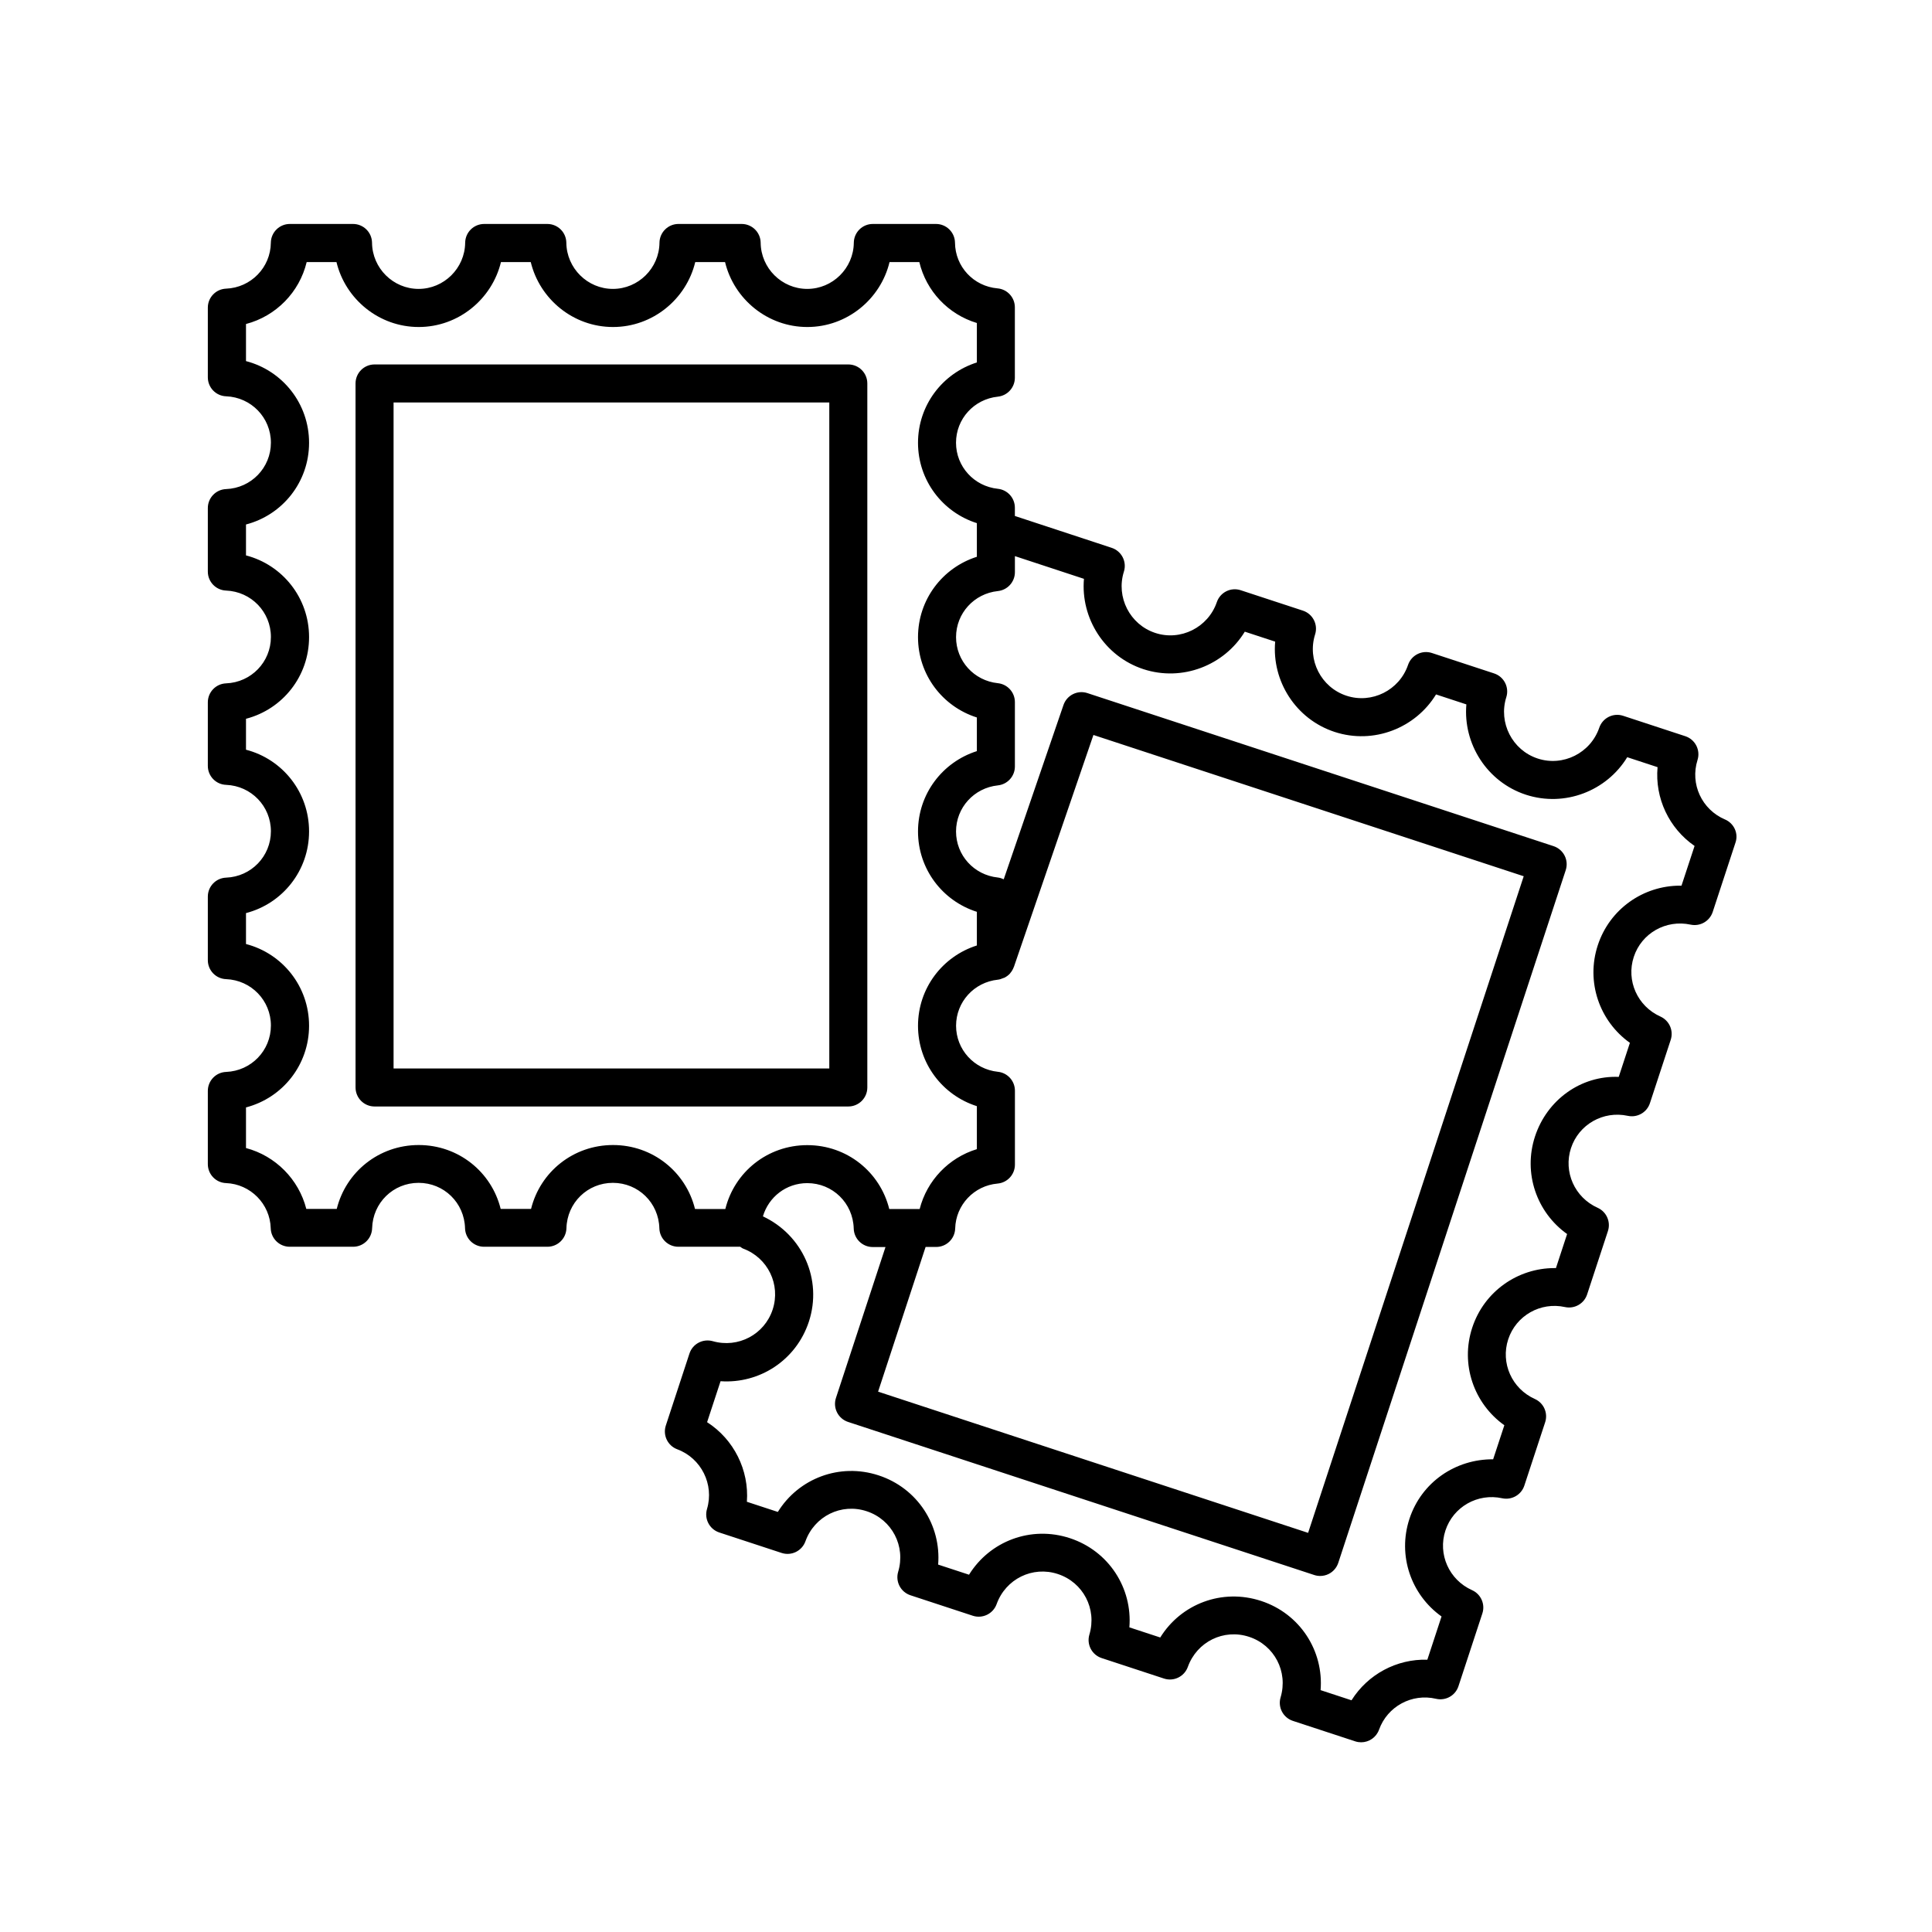 <?xml version="1.0" encoding="UTF-8"?>
<!-- Uploaded to: ICON Repo, www.iconrepo.com, Generator: ICON Repo Mixer Tools -->
<svg fill="#000000" width="800px" height="800px" version="1.1" viewBox="144 144 512 512" xmlns="http://www.w3.org/2000/svg">
 <g>
  <path d="m373.85 432.19v-186.57c0-2.785-2.254-5.039-5.039-5.039h-125.55c-2.785 0-5.039 2.254-5.039 5.039l0.004 186.57c0 2.785 2.254 5.039 5.039 5.039h125.55c2.777 0 5.035-2.258 5.035-5.039zm-10.078-5.039h-115.47v-176.49h115.47z"/>
  <path d="m601.14 361.17c-6.156-2.637-9.285-9.41-7.281-15.758 0.832-2.629-0.605-5.445-3.234-6.309l-16.469-5.406c-2.625-0.867-5.445 0.543-6.34 3.164-2.289 6.699-9.613 10.375-16.32 8.152-6.723-2.207-10.445-9.492-8.312-16.242 0.832-2.629-0.605-5.445-3.234-6.309l-16.469-5.406c-2.625-0.863-5.445 0.543-6.34 3.164-2.289 6.707-9.609 10.375-16.324 8.152-6.715-2.207-10.438-9.488-8.305-16.238 0.836-2.629-0.605-5.445-3.234-6.309l-16.473-5.406c-2.625-0.867-5.445 0.543-6.34 3.164-2.289 6.695-9.602 10.367-16.312 8.152-6.723-2.207-10.445-9.492-8.312-16.242 0.832-2.629-0.605-5.441-3.231-6.309l-25.66-8.445v-2.195c0-2.578-1.949-4.742-4.516-5.008-6.324-0.664-11.082-5.914-11.082-12.211 0-6.301 4.762-11.547 11.078-12.203 2.57-0.273 4.516-2.43 4.516-5.012v-18.668c0-2.613-1.996-4.793-4.602-5.019-6.352-0.555-11.195-5.754-11.262-12.086-0.031-2.762-2.277-4.984-5.039-4.984h-16.738c-2.762 0-5.008 2.223-5.039 4.984-0.074 6.742-5.606 12.227-12.34 12.227-6.734 0-12.273-5.488-12.344-12.227-0.031-2.762-2.277-4.984-5.039-4.984h-16.738c-2.762 0-5.008 2.223-5.039 4.984-0.074 6.742-5.606 12.227-12.34 12.227-6.731 0-12.27-5.488-12.344-12.234-0.031-2.762-2.277-4.977-5.039-4.977h-16.73c-2.762 0-5.008 2.215-5.039 4.977-0.082 6.746-5.613 12.234-12.344 12.234-6.731 0-12.27-5.488-12.34-12.227-0.031-2.762-2.277-4.984-5.039-4.984h-16.738c-2.762 0-5.008 2.223-5.039 4.984-0.074 6.559-5.285 11.898-11.859 12.16-2.707 0.105-4.84 2.328-4.84 5.031v18.465c0 2.707 2.137 4.934 4.84 5.031 6.66 0.262 11.875 5.664 11.875 12.293s-5.219 12.035-11.879 12.297c-2.699 0.105-4.836 2.328-4.836 5.031v16.832c0 2.707 2.137 4.926 4.836 5.031 6.66 0.266 11.879 5.668 11.879 12.297 0 6.629-5.215 12.035-11.875 12.293-2.707 0.105-4.84 2.328-4.84 5.031v16.836c0 2.707 2.137 4.934 4.84 5.031 6.66 0.262 11.875 5.664 11.875 12.297 0 6.629-5.215 12.035-11.875 12.293-2.707 0.105-4.84 2.328-4.84 5.031v16.836c0 2.707 2.137 4.934 4.84 5.031 6.66 0.262 11.875 5.664 11.875 12.293s-5.219 12.035-11.879 12.297c-2.699 0.105-4.836 2.328-4.836 5.031v19.398c0 2.707 2.137 4.934 4.84 5.031 6.457 0.258 11.652 5.512 11.828 11.965 0.074 2.731 2.309 4.906 5.039 4.906h16.793c2.731 0 4.961-2.176 5.039-4.902 0.18-6.75 5.594-12.035 12.312-12.035 6.727 0 12.137 5.285 12.312 12.031 0.074 2.731 2.309 4.906 5.039 4.906h16.793c2.731 0 4.961-2.176 5.039-4.906 0.176-6.746 5.586-12.031 12.312-12.031 6.727 0 12.137 5.285 12.312 12.031 0.074 2.731 2.309 4.906 5.039 4.906h16.383c0.262 0.16 0.484 0.371 0.781 0.488 6.566 2.438 9.996 9.543 7.824 16.156s-9.141 10.297-15.875 8.379c-2.621-0.73-5.332 0.711-6.172 3.269l-6.266 19.086c-0.84 2.574 0.492 5.352 3.031 6.297 6.363 2.367 9.824 9.32 7.883 15.82-0.781 2.621 0.664 5.375 3.254 6.227l16.52 5.422c2.59 0.855 5.387-0.52 6.312-3.09 2.394-6.664 9.527-10.184 16.227-7.965 6.711 2.207 10.379 9.25 8.348 16.043-0.781 2.613 0.66 5.375 3.254 6.227l16.52 5.426c2.59 0.852 5.391-0.52 6.316-3.082 2.394-6.672 9.543-10.184 16.234-7.969 6.711 2.207 10.379 9.25 8.348 16.043-0.781 2.613 0.66 5.375 3.254 6.227l16.52 5.426c2.59 0.855 5.391-0.52 6.316-3.09 2.394-6.664 9.516-10.188 16.238-7.965 6.707 2.203 10.375 9.246 8.344 16.043-0.781 2.613 0.66 5.375 3.254 6.227l16.52 5.426c0.523 0.172 1.055 0.25 1.57 0.25 2.07 0 4.004-1.285 4.742-3.336 2.211-6.172 8.715-9.699 15.109-8.191 2.543 0.59 5.125-0.84 5.941-3.336l6.332-19.281c0.805-2.449-0.371-5.113-2.727-6.172-6.09-2.727-9.129-9.523-7.059-15.809 2.07-6.289 8.539-9.969 15.055-8.543 2.516 0.539 5.043-0.902 5.856-3.352l5.516-16.785c0.805-2.453-0.371-5.117-2.727-6.172-6.09-2.731-9.129-9.531-7.059-15.82 2.07-6.289 8.574-9.977 15.055-8.543 2.527 0.543 5.055-0.902 5.856-3.356l5.512-16.785c0.801-2.449-0.371-5.113-2.727-6.168-6.086-2.731-9.125-9.531-7.059-15.816 2.066-6.281 8.543-9.965 15.059-8.551 2.519 0.543 5.055-0.902 5.856-3.356l5.512-16.785c0.801-2.449-0.371-5.113-2.727-6.172-6.09-2.727-9.129-9.527-7.059-15.816 2.062-6.281 8.523-9.945 15.055-8.543 2.516 0.539 5.043-0.902 5.856-3.352l6.031-18.363c0.852-2.438-0.371-5.125-2.769-6.156zm-272.96 103.21c-2.422-9.809-11.191-16.934-21.723-16.934-10.535 0-19.301 7.125-21.723 16.934h-8.047c-2.422-9.809-11.191-16.934-21.723-16.934-10.535 0-19.297 7.125-21.723 16.934h-8.066c-1.996-7.844-8.156-14.062-15.984-16.137v-10.766c9.684-2.519 16.715-11.254 16.715-21.652 0-10.398-7.031-19.133-16.715-21.648v-8.195c9.684-2.516 16.715-11.246 16.715-21.648s-7.031-19.141-16.715-21.652v-8.195c9.684-2.516 16.715-11.246 16.715-21.648 0-10.395-7.031-19.133-16.715-21.652v-8.191c9.684-2.519 16.715-11.254 16.715-21.652 0-10.398-7.031-19.133-16.715-21.648v-9.828c7.969-2.09 14.168-8.43 16.082-16.418h7.894c2.371 9.844 11.281 17.211 21.793 17.211 10.516 0 19.422-7.367 21.801-17.211h7.894c2.379 9.844 11.285 17.211 21.801 17.211s19.422-7.367 21.793-17.211h7.898c2.371 9.844 11.281 17.211 21.801 17.211 10.516 0 19.422-7.367 21.793-17.211h7.891c1.832 7.691 7.637 13.855 15.25 16.152v10.453c-9.145 2.898-15.598 11.375-15.598 21.289 0 9.91 6.449 18.391 15.598 21.297v8.914c-9.145 2.902-15.598 11.387-15.598 21.297 0 9.914 6.449 18.391 15.598 21.289v8.918c-9.145 2.902-15.598 11.387-15.598 21.297 0 9.914 6.449 18.391 15.598 21.289v8.918c-9.145 2.898-15.598 11.375-15.598 21.289 0 9.91 6.449 18.391 15.598 21.297v11.391c-7.477 2.277-13.238 8.324-15.16 15.871h-8.055c-2.43-9.809-11.195-16.934-21.723-16.934-10.539 0-19.301 7.125-21.723 16.934l-8.043-0.012zm80.273-60.754c0.504-0.051 0.957-0.23 1.402-0.418 0.102-0.039 0.215-0.047 0.312-0.098 0.574-0.289 1.094-0.672 1.516-1.145 0.023-0.023 0.035-0.07 0.059-0.098 0.387-0.453 0.695-0.973 0.902-1.543 0.016-0.035 0.039-0.055 0.051-0.09l21.074-61.461 114.03 37.438-57.137 174.01-113.96-37.422 12.59-38.344h2.801c2.731 0 4.961-2.176 5.039-4.902 0.168-6.238 4.996-11.352 11.238-11.898 2.602-0.227 4.594-2.41 4.594-5.019v-19.594c0-2.578-1.949-4.742-4.516-5.008-6.324-0.664-11.082-5.914-11.082-12.211 0.012-6.301 4.769-11.543 11.09-12.199zm181.16-24.914c-0.121-0.004-0.246-0.004-0.371-0.004-9.766 0-18.66 6.191-21.809 15.785-3.195 9.723 0.434 20.121 8.508 25.871l-2.961 9.023c-10.012-0.395-19 6.062-22.188 15.785-3.188 9.719 0.438 20.113 8.508 25.859l-2.961 9.027c-0.121-0.004-0.25-0.004-0.371-0.004-9.766 0-18.66 6.191-21.809 15.785-3.195 9.723 0.434 20.117 8.508 25.867l-2.969 9.023c-9.961-0.074-19 6.066-22.184 15.785-3.195 9.723 0.434 20.117 8.508 25.867l-3.762 11.457c-8.125-0.238-15.789 3.883-20.094 10.758l-8.195-2.691c0.84-10.41-5.438-20.254-15.77-23.641-10.359-3.391-21.23 0.805-26.723 9.688l-8.184-2.684c0.84-10.402-5.441-20.25-15.773-23.641-10.348-3.394-21.219 0.816-26.719 9.688l-8.184-2.684c0.84-10.402-5.441-20.25-15.773-23.641-10.332-3.391-21.219 0.812-26.711 9.688l-8.203-2.691c0.621-8.395-3.457-16.547-10.543-21.094l3.566-10.855c10.34 0.711 20.047-5.57 23.402-15.77 3.668-11.176-1.688-23.016-12.176-27.922 1.516-5.117 6.156-8.805 11.754-8.805 6.723 0 12.133 5.285 12.312 12.035 0.074 2.727 2.309 4.902 5.039 4.902h3.379l-13.129 39.992c-0.867 2.641 0.57 5.488 3.219 6.359l123.54 40.566c0.516 0.168 1.039 0.25 1.57 0.25 0.781 0 1.562-0.18 2.273-0.539 1.188-0.605 2.098-1.656 2.516-2.926l60.281-183.58c0.418-1.27 0.312-2.648-0.293-3.844-0.605-1.188-1.656-2.098-2.926-2.516l-123.54-40.562c-2.613-0.863-5.438 0.539-6.34 3.152l-15.836 46.188c-0.488-0.223-1.004-0.406-1.562-0.469-6.316-0.656-11.078-5.898-11.078-12.203 0-6.297 4.762-11.547 11.082-12.211 2.562-0.266 4.516-2.43 4.516-5.008v-17.062c0-2.586-1.949-4.742-4.516-5.012-6.316-0.656-11.078-5.898-11.078-12.203 0-6.297 4.762-11.547 11.082-12.211 2.562-0.266 4.516-2.43 4.516-5.008v-4.254l18.297 6.019c-0.906 10.422 5.441 20.547 15.754 23.938 10.324 3.375 21.426-0.996 26.875-9.934l8.047 2.641c-0.918 10.418 5.438 20.539 15.75 23.926 10.324 3.379 21.434-1.004 26.879-9.934l8.039 2.641c-0.906 10.418 5.445 20.539 15.754 23.93 10.328 3.375 21.426-0.996 26.879-9.934l8.035 2.637c-0.734 8.195 3.008 16.176 9.809 20.883z"/>
 </g>
</svg>